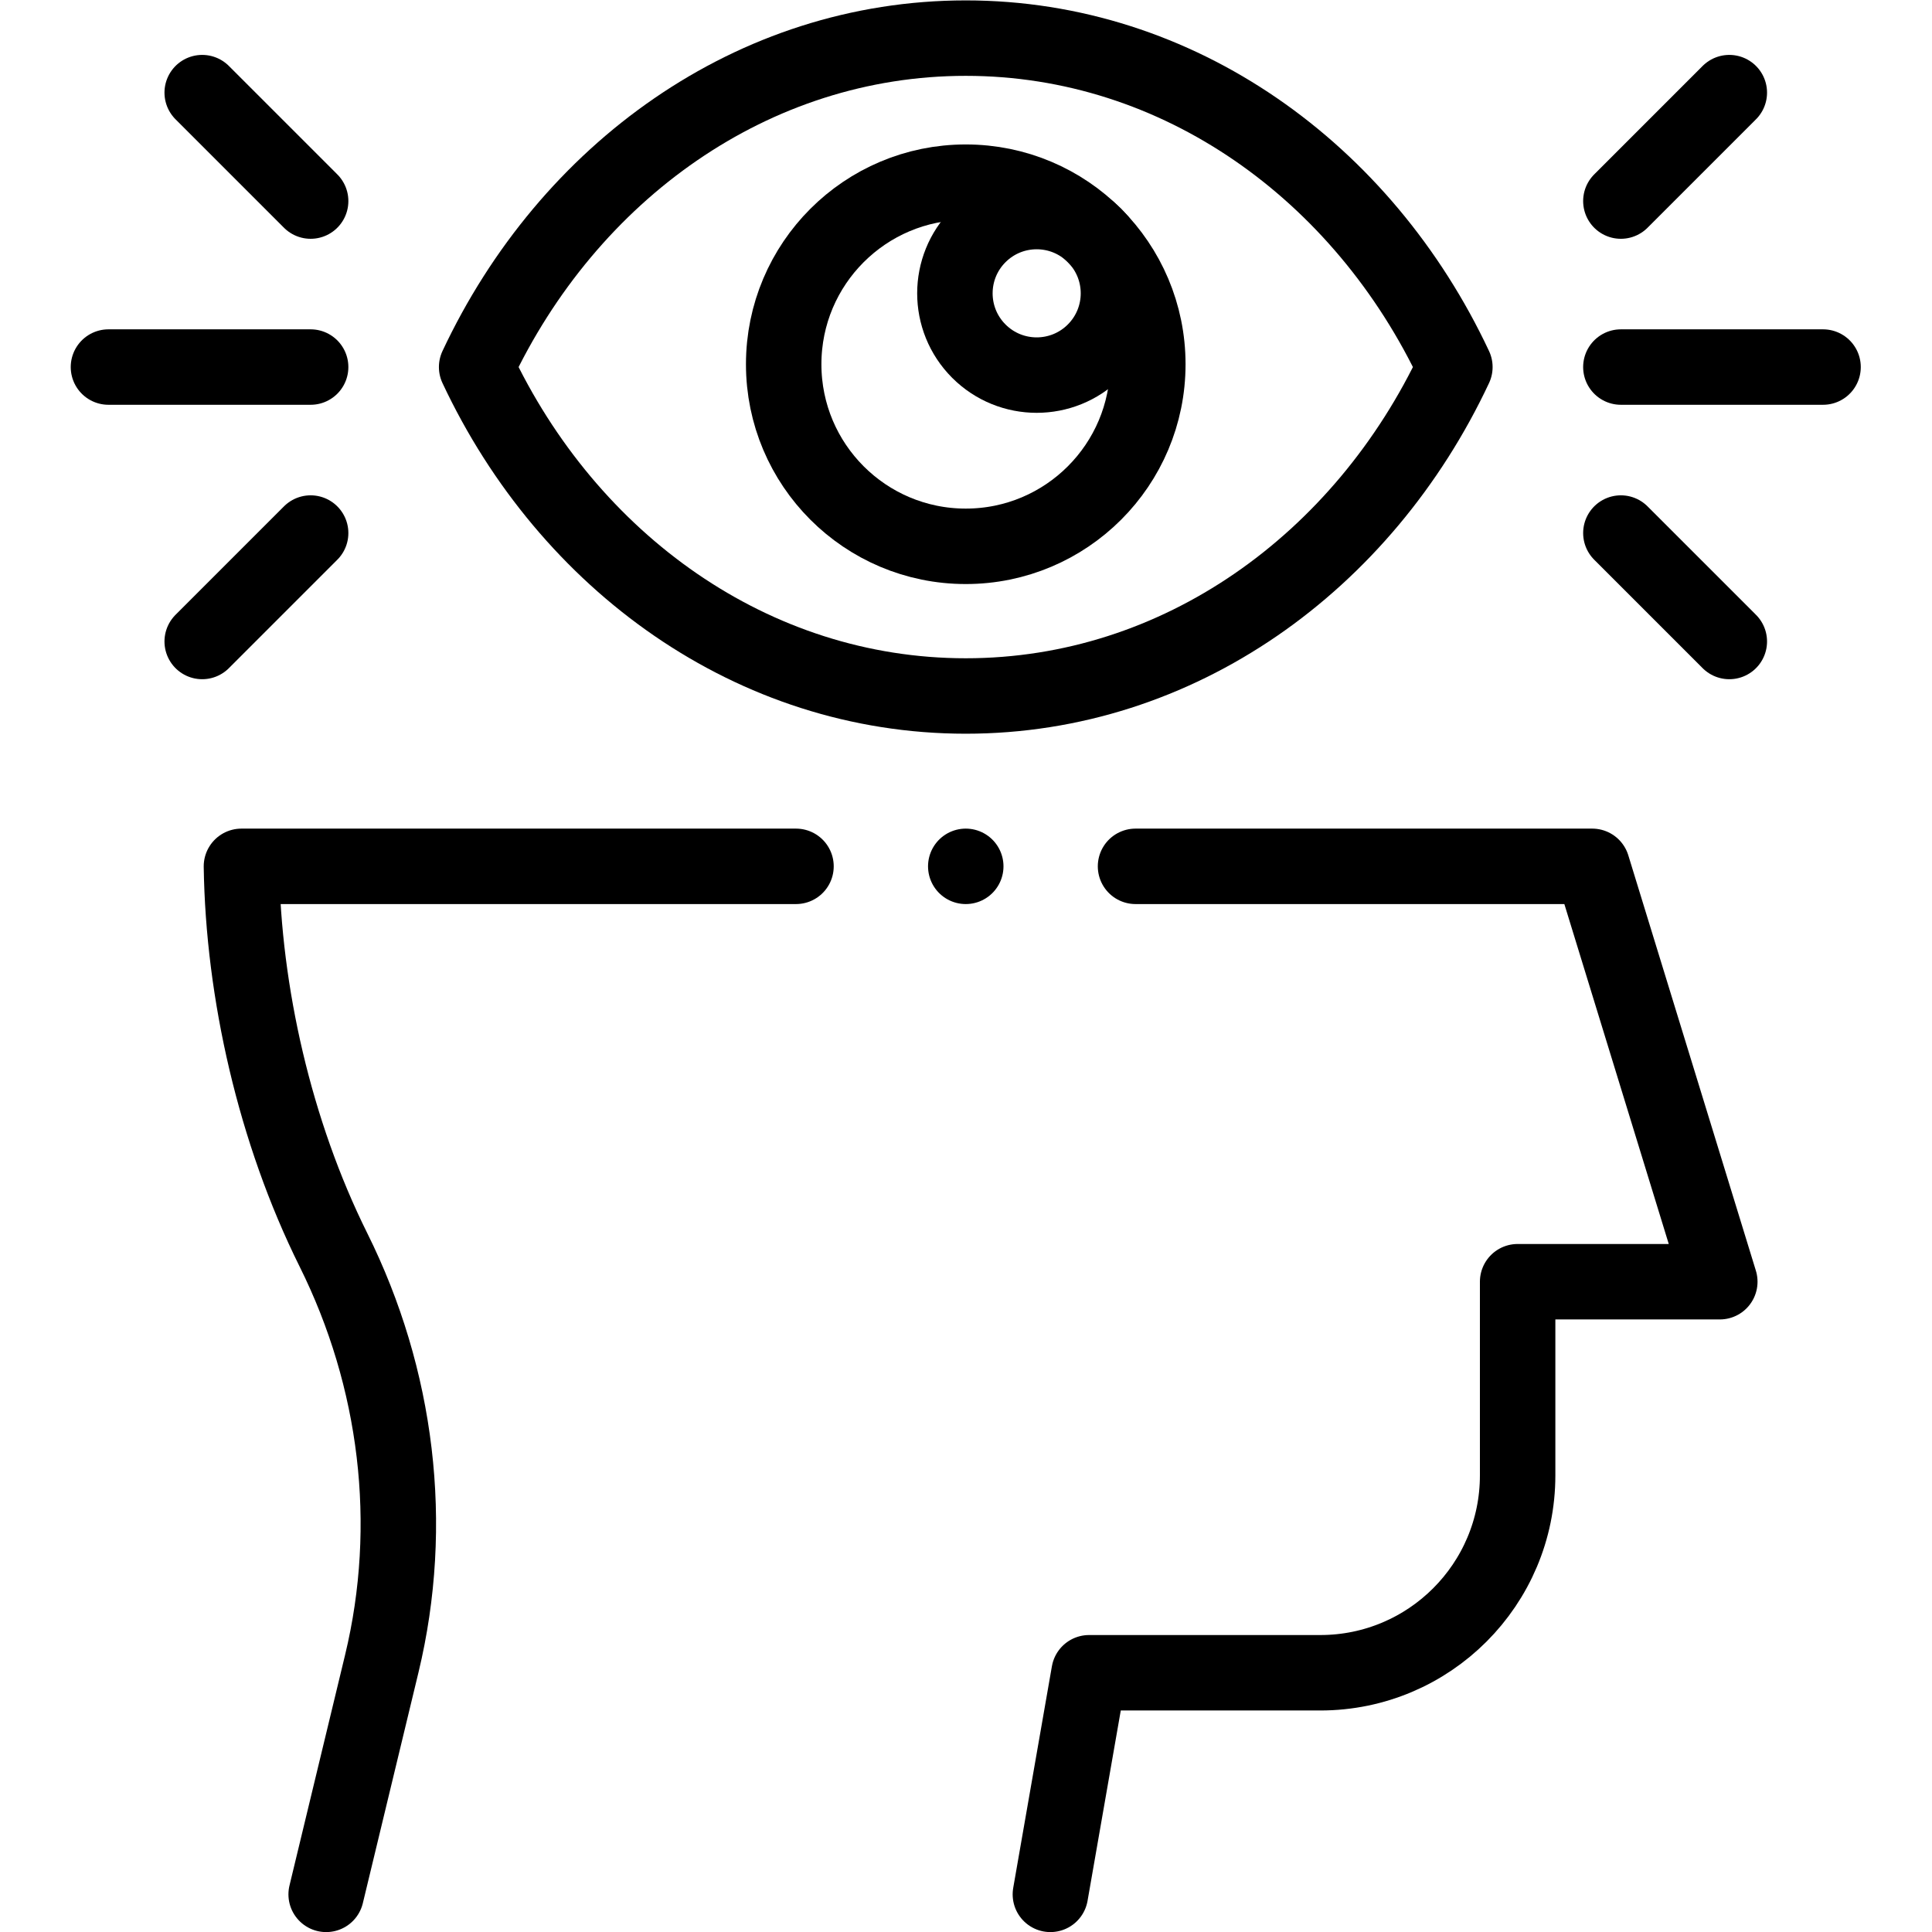 <?xml version="1.0" encoding="UTF-8" standalone="no"?> <svg xmlns="http://www.w3.org/2000/svg" xmlns:svg="http://www.w3.org/2000/svg" version="1.1" id="svg2895" xml:space="preserve" width="682.667" height="682.667" viewBox="0 0 682.667 682.667"><defs id="defs2899"><clipPath id="clipPath2909"><path d="M 0,512 H 512 V 0 H 0 Z" id="path2907"></path></clipPath></defs><g id="g2901" transform="matrix(1.333,0,0,-1.333,0,682.667)"><g id="g2903"><g id="g2905" clip-path="url(#clipPath2909)"><g id="g2911" transform="translate(211.001,282.483)"><path d="m 0,0 h -147.001 c 0.491,-33.349 8.835,-70.377 24.383,-101.656 16.91,-34.017 21.722,-72.778 12.817,-109.709 l -14.743,-61.141" style="fill:none;stroke:#000000;stroke-width:20;stroke-linecap:round;stroke-linejoin:round;stroke-miterlimit:10;stroke-dasharray:none;stroke-opacity:1" id="path2913"></path></g><g id="g2915" transform="translate(278.432,9.977)"><path d="m 0,0 10.253,58.741 h 61.288 c 28.894,0 52.316,23.423 52.316,52.317 v 51.341 h 53.591 L 143.63,272.506 H 22.57" style="fill:none;stroke:#000000;stroke-width:20;stroke-linecap:round;stroke-linejoin:round;stroke-miterlimit:10;stroke-dasharray:none;stroke-opacity:1" id="path2917"></path></g><g id="g2919" transform="translate(290.127,419.046)"><path d="m 0,0 c 8.465,8.465 8.465,22.19 0,30.656 -8.465,8.465 -22.19,8.465 -30.656,0 C -39.121,22.19 -39.121,8.465 -30.656,0 -22.19,-8.465 -8.465,-8.465 0,0 Z" style="fill:none;stroke:#000000;stroke-width:20;stroke-linecap:round;stroke-linejoin:round;stroke-miterlimit:10;stroke-dasharray:none;stroke-opacity:1" id="path2921"></path></g><g id="g2923" transform="translate(304.262,415.575)"><path d="m 0,0 c 0,26.655 -21.608,48.263 -48.262,48.263 -26.655,0 -48.263,-21.608 -48.263,-48.263 0,-26.655 21.608,-48.263 48.263,-48.263 C -21.608,-48.263 0,-26.655 0,0 Z" style="fill:none;stroke:#000000;stroke-width:20;stroke-linecap:round;stroke-linejoin:round;stroke-miterlimit:10;stroke-dasharray:none;stroke-opacity:1" id="path2925"></path></g><g id="g2927" transform="translate(256,502.023)"><path d="m 0,0 c -56.412,0 -105.344,-35.392 -129.656,-87.193 24.312,-51.8 73.244,-87.193 129.656,-87.193 56.412,0 105.344,35.393 129.655,87.193 C 105.344,-35.392 56.412,0 0,0 Z" style="fill:none;stroke:#000000;stroke-width:20;stroke-linecap:round;stroke-linejoin:round;stroke-miterlimit:10;stroke-dasharray:none;stroke-opacity:1" id="path2929"></path></g><g id="g2931" transform="translate(429.656,414.83)"><path d="M 0,0 H 53.594" style="fill:none;stroke:#000000;stroke-width:20;stroke-linecap:round;stroke-linejoin:round;stroke-miterlimit:10;stroke-dasharray:none;stroke-opacity:1" id="path2933"></path></g><g id="g2935" transform="translate(429.656,458.83)"><path d="M 0,0 28.745,28.745" style="fill:none;stroke:#000000;stroke-width:20;stroke-linecap:round;stroke-linejoin:round;stroke-miterlimit:10;stroke-dasharray:none;stroke-opacity:1" id="path2937"></path></g><g id="g2939" transform="translate(429.656,370.83)"><path d="M 0,0 28.745,-28.745" style="fill:none;stroke:#000000;stroke-width:20;stroke-linecap:round;stroke-linejoin:round;stroke-miterlimit:10;stroke-dasharray:none;stroke-opacity:1" id="path2941"></path></g><g id="g2943" transform="translate(82.344,414.83)"><path d="M 0,0 H -53.594" style="fill:none;stroke:#000000;stroke-width:20;stroke-linecap:round;stroke-linejoin:round;stroke-miterlimit:10;stroke-dasharray:none;stroke-opacity:1" id="path2945"></path></g><g id="g2947" transform="translate(82.344,458.83)"><path d="M 0,0 -28.745,28.745" style="fill:none;stroke:#000000;stroke-width:20;stroke-linecap:round;stroke-linejoin:round;stroke-miterlimit:10;stroke-dasharray:none;stroke-opacity:1" id="path2949"></path></g><g id="g2951" transform="translate(82.344,370.83)"><path d="M 0,0 -28.745,-28.745" style="fill:none;stroke:#000000;stroke-width:20;stroke-linecap:round;stroke-linejoin:round;stroke-miterlimit:10;stroke-dasharray:none;stroke-opacity:1" id="path2953"></path></g><g id="g2955" transform="translate(256,282.483)"><path d="M 0,0 V 0" style="fill:none;stroke:#000000;stroke-width:20;stroke-linecap:round;stroke-linejoin:round;stroke-miterlimit:10;stroke-dasharray:none;stroke-opacity:1" id="path2957"></path></g></g></g></g></svg> 